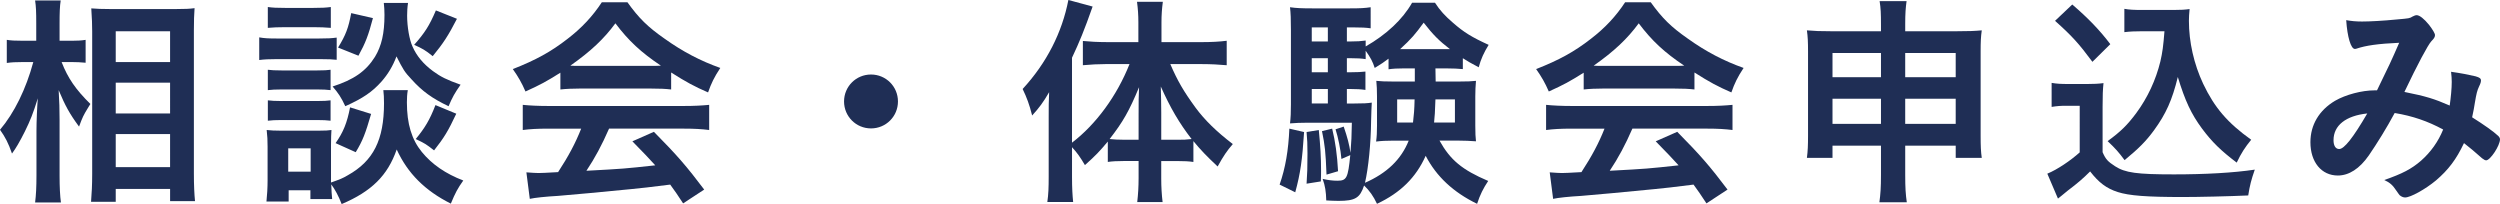 <?xml version="1.0" encoding="UTF-8"?>
<!-- Generator: Adobe Illustrator 21.1.0, SVG Export Plug-In . SVG Version: 6.00 Build 0)  -->
<svg version="1.1" id="レイヤー_1" xmlns="http://www.w3.org/2000/svg" xmlns:xlink="http://www.w3.org/1999/xlink" x="0px" y="0px" width="176.678px" height="14.422px" viewBox="0 0 176.678 14.422" style="enable-background:new 0 0 176.678 14.422;" xml:space="preserve">
<style type="text/css">
	.st0{fill:#1F2E55;}
</style>
<g>
	<path class="st0" d="M4.354,4.386c0.448,1.152,1.008,1.952,2.033,2.961C6.306,7.475,6.242,7.57,6.21,7.635   C5.89,8.163,5.842,8.259,5.586,8.947C4.914,8.035,4.61,7.475,4.146,6.37c0.048,0.881,0.064,1.28,0.064,2.097v3.954   c0,0.784,0.032,1.44,0.096,1.889H2.481c0.064-0.496,0.096-1.104,0.096-1.889V9.268c0-0.688,0.048-1.777,0.096-2.321   c-0.352,1.12-0.528,1.553-0.912,2.337c-0.368,0.736-0.641,1.2-0.913,1.568C0.592,10.115,0.368,9.684,0,9.171   C1.008,7.986,1.84,6.29,2.353,4.386H1.601c-0.497,0-0.785,0.016-1.121,0.063V2.816c0.288,0.048,0.592,0.064,1.137,0.064h0.944   V1.632c0-0.816-0.016-1.168-0.08-1.601H4.29c-0.064,0.4-0.08,0.881-0.08,1.601v1.249h0.864c0.417,0,0.688-0.017,0.977-0.064v1.617   C5.698,4.401,5.426,4.386,5.09,4.386H4.354z M6.435,14.262c0.048-0.608,0.08-1.201,0.08-1.969V2.225   c0-0.528-0.016-0.864-0.064-1.633C6.867,0.624,7.187,0.64,7.811,0.64h4.61c0.656,0,0.992-0.016,1.329-0.063   c-0.032,0.448-0.048,0.88-0.048,1.568v10.132c0,0.801,0.032,1.473,0.08,1.937h-1.761v-0.864H8.179v0.913H6.435z M8.179,4.386h3.841   V2.208H8.179V4.386z M8.179,8.019h3.841V5.842H8.179V8.019z M8.179,11.813h3.841V9.476H8.179V11.813z"/>
	<path class="st0" d="M18.32,2.641c0.353,0.064,0.656,0.08,1.232,0.08h3.009c0.625,0,0.849-0.016,1.233-0.064v1.569   c-0.304-0.032-0.544-0.048-1.169-0.048h-3.073c-0.528,0-0.88,0.016-1.232,0.063V2.641z M28.82,6.37   c-0.048,0.272-0.064,0.544-0.064,0.864c0,1.521,0.336,2.625,1.056,3.506c0.72,0.88,1.681,1.536,2.929,2.017   c-0.4,0.561-0.56,0.864-0.88,1.633c-1.825-0.913-3.057-2.146-3.825-3.826c-0.641,1.841-1.777,2.962-3.89,3.858   c-0.224-0.577-0.464-1.024-0.736-1.393c0.016,0.479,0.032,0.704,0.064,1.04h-1.537v-0.624h-1.537v0.8h-1.569   c0.048-0.448,0.08-0.992,0.08-1.488v-2.385c0-0.465-0.016-0.769-0.064-1.185c0.304,0.032,0.56,0.048,1.024,0.048h2.641   c0.496,0,0.688-0.016,0.913-0.048c-0.016,0.256-0.032,0.544-0.032,1.104v2.272c0,0.112,0,0.177,0,0.336   c0.672-0.239,0.8-0.288,1.185-0.512c1.809-1.009,2.561-2.497,2.561-5.09c0-0.385-0.016-0.656-0.048-0.929H28.82z M18.928,0.496   c0.352,0.048,0.624,0.063,1.249,0.063h1.953c0.608,0,0.896-0.016,1.249-0.063v1.473C22.93,1.937,22.69,1.92,22.129,1.92h-1.953   c-0.528,0-0.88,0.017-1.249,0.049V0.496z M18.928,4.93c0.272,0.032,0.48,0.048,0.977,0.048h2.513c0.512,0,0.705-0.016,0.944-0.048   v1.44c-0.288-0.032-0.512-0.048-0.944-0.048h-2.513c-0.48,0-0.672,0.016-0.977,0.048V4.93z M18.928,7.091   c0.272,0.031,0.496,0.048,0.977,0.048h2.513c0.48,0,0.705-0.017,0.944-0.048v1.44c-0.272-0.032-0.496-0.048-0.976-0.048h-2.497   c-0.448,0-0.672,0.016-0.96,0.048V7.091z M20.369,12.133h1.585v-1.649h-1.585V12.133z M28.836,0.208   c-0.048,0.288-0.064,0.624-0.064,0.896c0,0.784,0.16,1.712,0.384,2.192c0.288,0.656,0.752,1.217,1.441,1.729   c0.544,0.4,0.992,0.624,1.953,0.961c-0.416,0.592-0.576,0.88-0.849,1.521c-1.152-0.545-1.873-1.072-2.609-1.889   C28.58,5.073,28.5,4.93,28.02,3.985c-0.256,0.688-0.608,1.265-1.057,1.776c-0.656,0.736-1.313,1.185-2.561,1.745   c-0.288-0.624-0.496-0.929-0.896-1.393c1.489-0.48,2.353-1.072,2.994-2.097c0.464-0.769,0.672-1.649,0.672-2.962   c0-0.336-0.016-0.528-0.048-0.848H28.836z M26.227,8.051c-0.4,1.377-0.592,1.889-1.088,2.705l-1.424-0.641   c0.544-0.768,0.816-1.44,1.024-2.528L26.227,8.051z M26.355,1.28c-0.32,1.217-0.528,1.761-1.024,2.657l-1.44-0.576   c0.544-0.881,0.736-1.393,0.929-2.434L26.355,1.28z M32.293,1.328c-0.608,1.185-0.976,1.745-1.712,2.641   c-0.512-0.416-0.736-0.544-1.313-0.8c0.752-0.849,1.072-1.345,1.537-2.433L32.293,1.328z M32.246,8.035   c-0.576,1.232-0.864,1.696-1.569,2.593c-0.576-0.448-0.624-0.48-1.296-0.801c0.656-0.8,0.993-1.36,1.393-2.4L32.246,8.035z"/>
	<path class="st0" d="M39.602,5.138c-1.024,0.641-1.377,0.832-2.465,1.328c-0.272-0.624-0.512-1.04-0.896-1.584   c1.633-0.641,2.706-1.232,3.858-2.129c1.024-0.784,1.792-1.617,2.433-2.594h1.809c0.816,1.137,1.44,1.745,2.609,2.562   c1.296,0.929,2.561,1.585,3.954,2.081c-0.432,0.656-0.64,1.088-0.864,1.729c-0.96-0.416-1.553-0.736-2.609-1.408v1.2   c-0.417-0.048-0.8-0.064-1.377-0.064h-5.138c-0.432,0-0.896,0.017-1.313,0.064V5.138z M38.753,9.091   c-0.8,0-1.313,0.032-1.809,0.097V7.41c0.48,0.049,1.088,0.08,1.809,0.08h9.556c0.768,0,1.296-0.031,1.809-0.08v1.777   c-0.512-0.064-1.024-0.097-1.809-0.097h-5.266c-0.512,1.169-0.993,2.065-1.601,2.978c2.657-0.144,2.657-0.144,4.866-0.384   c-0.496-0.545-0.769-0.833-1.617-1.697l1.521-0.672c1.649,1.665,2.321,2.449,3.554,4.082l-1.489,0.976   c-0.432-0.656-0.56-0.848-0.913-1.328c-1.28,0.16-2.193,0.272-2.769,0.32c-1.601,0.16-4.514,0.432-5.17,0.479   c-0.864,0.049-1.633,0.129-1.985,0.209l-0.24-1.873c0.464,0.032,0.656,0.048,0.865,0.048c0.128,0,0.592-0.016,1.376-0.064   c0.752-1.152,1.232-2.064,1.632-3.073H38.753z M46.036,4.657c0.208,0,0.352,0,0.672-0.016c-1.393-0.929-2.289-1.761-3.217-2.993   c-0.8,1.088-1.729,1.969-3.185,2.993c0.256,0.016,0.384,0.016,0.624,0.016H46.036z"/>
	<path class="st0" d="M63.46,7.171c0,1.056-0.849,1.904-1.905,1.904c-1.057,0-1.905-0.849-1.905-1.904   c0-1.057,0.848-1.905,1.905-1.905C62.611,5.266,63.46,6.114,63.46,7.171z"/>
	<path class="st0" d="M75.761,12.501c0,0.784,0.032,1.313,0.08,1.776h-1.825c0.08-0.561,0.096-1.024,0.096-1.793V8.243   c0-0.896,0-0.896,0.032-1.729c-0.417,0.72-0.705,1.104-1.201,1.648c-0.192-0.769-0.384-1.28-0.672-1.873   c1.697-1.841,2.785-3.985,3.233-6.29l1.713,0.464c-0.592,1.681-0.929,2.497-1.457,3.617v6.003c1.696-1.297,3.169-3.298,4.065-5.555   h-1.648c-0.528,0-1.121,0.032-1.649,0.08V2.896c0.464,0.048,1.088,0.08,1.681,0.08h2.241V1.584c0-0.528-0.032-0.977-0.096-1.456   h1.825c-0.064,0.496-0.096,0.912-0.096,1.456v1.393h2.849c0.656,0,1.281-0.032,1.761-0.096v1.729   c-0.528-0.048-1.136-0.08-1.729-0.08h-2.257c0.512,1.185,0.928,1.905,1.792,3.089c0.64,0.865,1.473,1.682,2.625,2.562   c-0.416,0.48-0.656,0.832-1.072,1.585c-0.8-0.753-1.201-1.169-1.713-1.793v1.473c-0.304-0.048-0.656-0.064-1.12-0.064h-1.153v1.232   c0,0.593,0.032,1.137,0.096,1.665h-1.792c0.064-0.544,0.096-1.12,0.096-1.681V11.38h-1.072c-0.432,0-0.784,0.017-1.104,0.064v-1.44   c-0.592,0.704-0.848,0.977-1.617,1.664c-0.352-0.592-0.544-0.864-0.912-1.265V12.501z M80.467,8.003c0-0.832,0-1.137,0.032-1.841   c-0.705,1.696-1.137,2.449-2.081,3.665c0.368,0.032,0.576,0.049,1.024,0.049h1.024V8.003z M83.188,9.876   c0.464,0,0.625,0,1.024-0.049c-0.88-1.136-1.504-2.209-2.177-3.713c0.016,0.688,0.032,1.248,0.032,1.841v1.921H83.188z"/>
	<path class="st0" d="M92.161,9.331c-0.128,1.969-0.256,2.913-0.625,4.258l-1.104-0.544c0.416-1.185,0.625-2.449,0.688-3.954   L92.161,9.331z M101.444,4.834c0.016,0.56,0.016,0.64,0.016,0.928h1.617c0.641,0,0.929-0.016,1.232-0.048   c-0.032,0.336-0.048,0.736-0.048,1.104v2.064c0,0.561,0.016,0.801,0.048,1.104c-0.48-0.031-0.752-0.048-1.184-0.048h-1.393   c0.768,1.377,1.601,2.065,3.441,2.85c-0.352,0.528-0.576,0.976-0.785,1.616c-1.681-0.816-2.881-1.937-3.633-3.394   c-0.688,1.537-1.777,2.609-3.441,3.394c-0.256-0.544-0.528-0.929-0.912-1.297c-0.289,0.881-0.625,1.089-1.809,1.089   c-0.336,0-0.528-0.016-0.864-0.032c-0.016-0.608-0.08-1.04-0.256-1.521c0.448,0.097,0.736,0.128,1.04,0.128   c0.656,0,0.752-0.176,0.913-1.809l-0.625,0.272c-0.048-0.624-0.24-1.553-0.416-2.097l0.576-0.192c0.272,0.8,0.384,1.232,0.48,1.856   c0.064-0.769,0.08-1.2,0.096-2.129h-3.121c-0.48,0-0.864,0.017-1.249,0.048c0.048-0.399,0.064-0.784,0.064-1.328V2.112   c0-0.769-0.016-1.168-0.064-1.601c0.432,0.064,0.848,0.08,1.553,0.08h2.689c0.72,0,1.024-0.016,1.457-0.08V2   c-0.336-0.048-0.64-0.063-1.168-0.063h-0.512v0.992h0.304c0.416,0,0.688-0.016,1.024-0.064v0.417   c1.457-0.833,2.609-1.905,3.281-3.09h1.617c0.352,0.545,0.688,0.913,1.281,1.425c0.752,0.656,1.313,1.009,2.513,1.553   c-0.336,0.544-0.544,0.992-0.704,1.585c-0.576-0.305-0.769-0.417-1.121-0.641v0.769c-0.368-0.032-0.656-0.048-1.072-0.048H101.444z    M93.201,9.188c0.112,1.12,0.16,1.952,0.16,2.881c0,0.16,0,0.416-0.016,0.752l-1.008,0.16c0.048-0.784,0.064-1.072,0.064-2.129   c0-0.736-0.016-0.912-0.064-1.521L93.201,9.188z M93.841,1.937h-1.137v0.992h1.137V1.937z M93.841,4.113h-1.137v0.992h1.137V4.113z    M92.705,6.29v1.024h1.137V6.29H92.705z M94.145,9.091c0.224,0.913,0.353,1.841,0.417,3.01l-0.816,0.24   c-0.064-1.633-0.112-2.065-0.32-3.073L94.145,9.091z M99.171,4.834c-0.4,0-0.736,0.016-1.041,0.063V4.146   c-0.336,0.256-0.48,0.352-0.977,0.656c-0.144-0.448-0.288-0.721-0.64-1.217v0.593c-0.304-0.049-0.608-0.064-1.024-0.064h-0.304   v0.992h0.288c0.464,0,0.705-0.016,1.024-0.048v1.297c-0.336-0.049-0.624-0.064-1.024-0.064h-0.288v1.024h0.528   c0.656,0,0.928-0.016,1.232-0.063c-0.016,0.271-0.032,0.624-0.048,1.296c-0.016,1.601-0.192,3.346-0.432,4.37   c1.537-0.673,2.561-1.648,3.089-2.978h-1.088c-0.496,0-0.848,0.017-1.216,0.064c0.048-0.353,0.064-0.656,0.064-1.121V6.818   c0-0.496-0.016-0.736-0.048-1.104c0.336,0.032,0.592,0.048,1.216,0.048h1.505V4.834H99.171z M98.739,7.026v1.633h1.12   c0.064-0.544,0.096-0.896,0.112-1.633H98.739z M102.469,3.473c-0.785-0.608-1.185-1.008-1.857-1.872   c-0.592,0.816-0.88,1.152-1.665,1.872h0.24H102.469z M101.444,7.026c-0.032,0.912-0.048,1.185-0.096,1.633h1.473V7.026H101.444z"/>
	<path class="st0" d="M111.921,5.138c-1.024,0.641-1.377,0.832-2.465,1.328c-0.272-0.624-0.512-1.04-0.896-1.584   c1.632-0.641,2.705-1.232,3.857-2.129c1.024-0.784,1.792-1.617,2.433-2.594h1.809c0.816,1.137,1.44,1.745,2.609,2.562   c1.296,0.929,2.561,1.585,3.954,2.081c-0.432,0.656-0.64,1.088-0.864,1.729c-0.96-0.416-1.553-0.736-2.609-1.408v1.2   c-0.417-0.048-0.8-0.064-1.377-0.064h-5.138c-0.432,0-0.896,0.017-1.313,0.064V5.138z M111.073,9.091   c-0.8,0-1.313,0.032-1.809,0.097V7.41c0.48,0.049,1.088,0.08,1.809,0.08h9.556c0.768,0,1.296-0.031,1.809-0.08v1.777   c-0.512-0.064-1.024-0.097-1.809-0.097h-5.266c-0.512,1.169-0.993,2.065-1.601,2.978c2.657-0.144,2.657-0.144,4.866-0.384   c-0.496-0.545-0.769-0.833-1.617-1.697l1.521-0.672c1.649,1.665,2.321,2.449,3.554,4.082l-1.489,0.976   c-0.432-0.656-0.56-0.848-0.913-1.328c-1.28,0.16-2.193,0.272-2.769,0.32c-1.601,0.16-4.514,0.432-5.17,0.479   c-0.864,0.049-1.633,0.129-1.985,0.209l-0.24-1.873c0.464,0.032,0.656,0.048,0.865,0.048c0.128,0,0.592-0.016,1.376-0.064   c0.752-1.152,1.232-2.064,1.632-3.073H111.073z M118.356,4.657c0.208,0,0.352,0,0.672-0.016c-1.393-0.929-2.289-1.761-3.217-2.993   c-0.8,1.088-1.729,1.969-3.185,2.993c0.256,0.016,0.384,0.016,0.624,0.016H118.356z"/>
	<path class="st0" d="M129.505,10.292v0.864h-1.809c0.064-0.48,0.08-0.896,0.08-1.568V3.633c0-0.656-0.016-1.04-0.08-1.488   c0.56,0.048,0.928,0.063,1.697,0.063h3.538V1.761c0-0.816-0.016-1.185-0.096-1.681h1.905c-0.064,0.464-0.096,0.864-0.096,1.616   v0.512h3.633c0.865,0,1.233-0.016,1.777-0.063c-0.064,0.448-0.08,0.816-0.08,1.473v5.971c0,0.72,0.016,1.12,0.08,1.568h-1.841   v-0.864h-3.569v2.064c0,0.944,0.032,1.377,0.112,1.937h-1.937c0.08-0.592,0.112-1.04,0.112-1.937v-2.064H129.505z M129.505,3.745   v1.713h3.426V3.745H129.505z M129.505,6.979v1.776h3.426V6.979H129.505z M134.643,5.458h3.569V3.745h-3.569V5.458z M134.643,8.755   h3.569V6.979h-3.569V8.755z"/>
	<path class="st0" d="M144.992,5.858c0.384,0.063,0.64,0.079,1.232,0.079h1.265c0.464,0,0.816-0.016,1.168-0.063   c-0.048,0.48-0.064,0.832-0.064,1.681v3.201c0.224,0.513,0.368,0.656,0.88,0.992c0.72,0.465,1.537,0.576,4.162,0.576   c2.225,0,4.209-0.111,5.714-0.336c-0.256,0.736-0.353,1.12-0.464,1.825c-1.361,0.063-3.538,0.111-4.642,0.111   c-2.545,0-3.777-0.096-4.578-0.352s-1.345-0.673-1.953-1.457c-0.497,0.496-0.865,0.816-1.585,1.36   c-0.256,0.209-0.32,0.257-0.448,0.368c-0.16,0.129-0.16,0.129-0.24,0.192l-0.752-1.761c0.704-0.288,1.648-0.928,2.289-1.505V7.475   h-0.944c-0.417,0-0.641,0.016-1.041,0.08V5.858z M146.449,0.319c1.121,0.961,1.953,1.825,2.689,2.802l-1.265,1.248   c-0.96-1.296-1.457-1.841-2.641-2.897L146.449,0.319z M151.411,2.208c-0.528,0-0.896,0.017-1.28,0.064V0.624   c0.336,0.063,0.688,0.08,1.28,0.08h2.193c0.496,0,0.816-0.017,1.137-0.064c-0.032,0.353-0.048,0.561-0.048,0.832   c0,1.489,0.352,3.058,1.008,4.45c0.8,1.681,1.713,2.753,3.394,3.954c-0.432,0.527-0.704,0.944-1.024,1.616   c-1.121-0.849-1.745-1.457-2.449-2.401c-0.769-1.04-1.201-1.969-1.713-3.649c-0.4,1.633-0.833,2.594-1.681,3.762   c-0.576,0.784-1.057,1.265-2.081,2.113c-0.416-0.561-0.64-0.816-1.2-1.345c0.928-0.672,1.393-1.137,2.017-1.969   c0.816-1.104,1.393-2.354,1.713-3.666c0.144-0.624,0.208-1.088,0.288-2.129H151.411z"/>
	<path class="st0" d="M169.235,7.986c-0.577,1.073-1.233,2.129-1.825,2.994c-0.656,0.944-1.408,1.424-2.193,1.424   c-1.152,0-1.937-0.944-1.937-2.353c0-1.217,0.608-2.257,1.745-2.93c0.752-0.432,1.889-0.736,2.801-0.736c0.016,0,0.08,0,0.16,0   c0.816-1.664,1.024-2.112,1.568-3.361c-1.473,0.064-2.369,0.192-3.025,0.417c-0.032,0.016-0.08,0.016-0.112,0.016   c-0.272,0-0.528-0.832-0.608-2.033c0.353,0.064,0.688,0.097,1.121,0.097c0.544,0,1.473-0.049,2.449-0.145   c0.912-0.08,0.912-0.08,1.12-0.208c0.128-0.063,0.208-0.096,0.288-0.096c0.208,0,0.528,0.256,0.88,0.688   c0.256,0.336,0.417,0.607,0.417,0.72c0,0.128-0.064,0.24-0.256,0.433c-0.24,0.256-0.977,1.633-1.905,3.585   c1.521,0.305,2.097,0.48,3.201,0.961c0.08-0.561,0.144-1.217,0.144-1.665c0-0.208-0.016-0.448-0.048-0.721   c0.688,0.097,1.265,0.208,1.729,0.32c0.289,0.08,0.384,0.16,0.384,0.288c0,0.112-0.032,0.225-0.128,0.416   c-0.144,0.305-0.192,0.513-0.304,1.169c-0.048,0.336-0.096,0.561-0.192,1.024c0.816,0.512,1.521,1.009,1.841,1.313   c0.08,0.08,0.128,0.16,0.128,0.24c0,0.448-0.688,1.488-0.977,1.488c-0.08,0-0.16-0.048-0.288-0.144   c-0.432-0.385-0.96-0.833-1.28-1.073c-0.544,1.153-1.104,1.89-1.985,2.642c-0.752,0.624-1.793,1.2-2.177,1.2   c-0.128,0-0.272-0.063-0.384-0.16c-0.048-0.048-0.048-0.063-0.256-0.352c-0.24-0.368-0.448-0.545-0.832-0.721   c1.28-0.448,1.905-0.769,2.593-1.36c0.688-0.608,1.217-1.345,1.569-2.209C171.572,8.563,170.499,8.195,169.235,7.986z    M164.913,9.907c0,0.385,0.144,0.625,0.4,0.625c0.352,0,0.977-0.785,1.985-2.514C165.777,8.179,164.913,8.867,164.913,9.907z"/>
</g>
</svg>